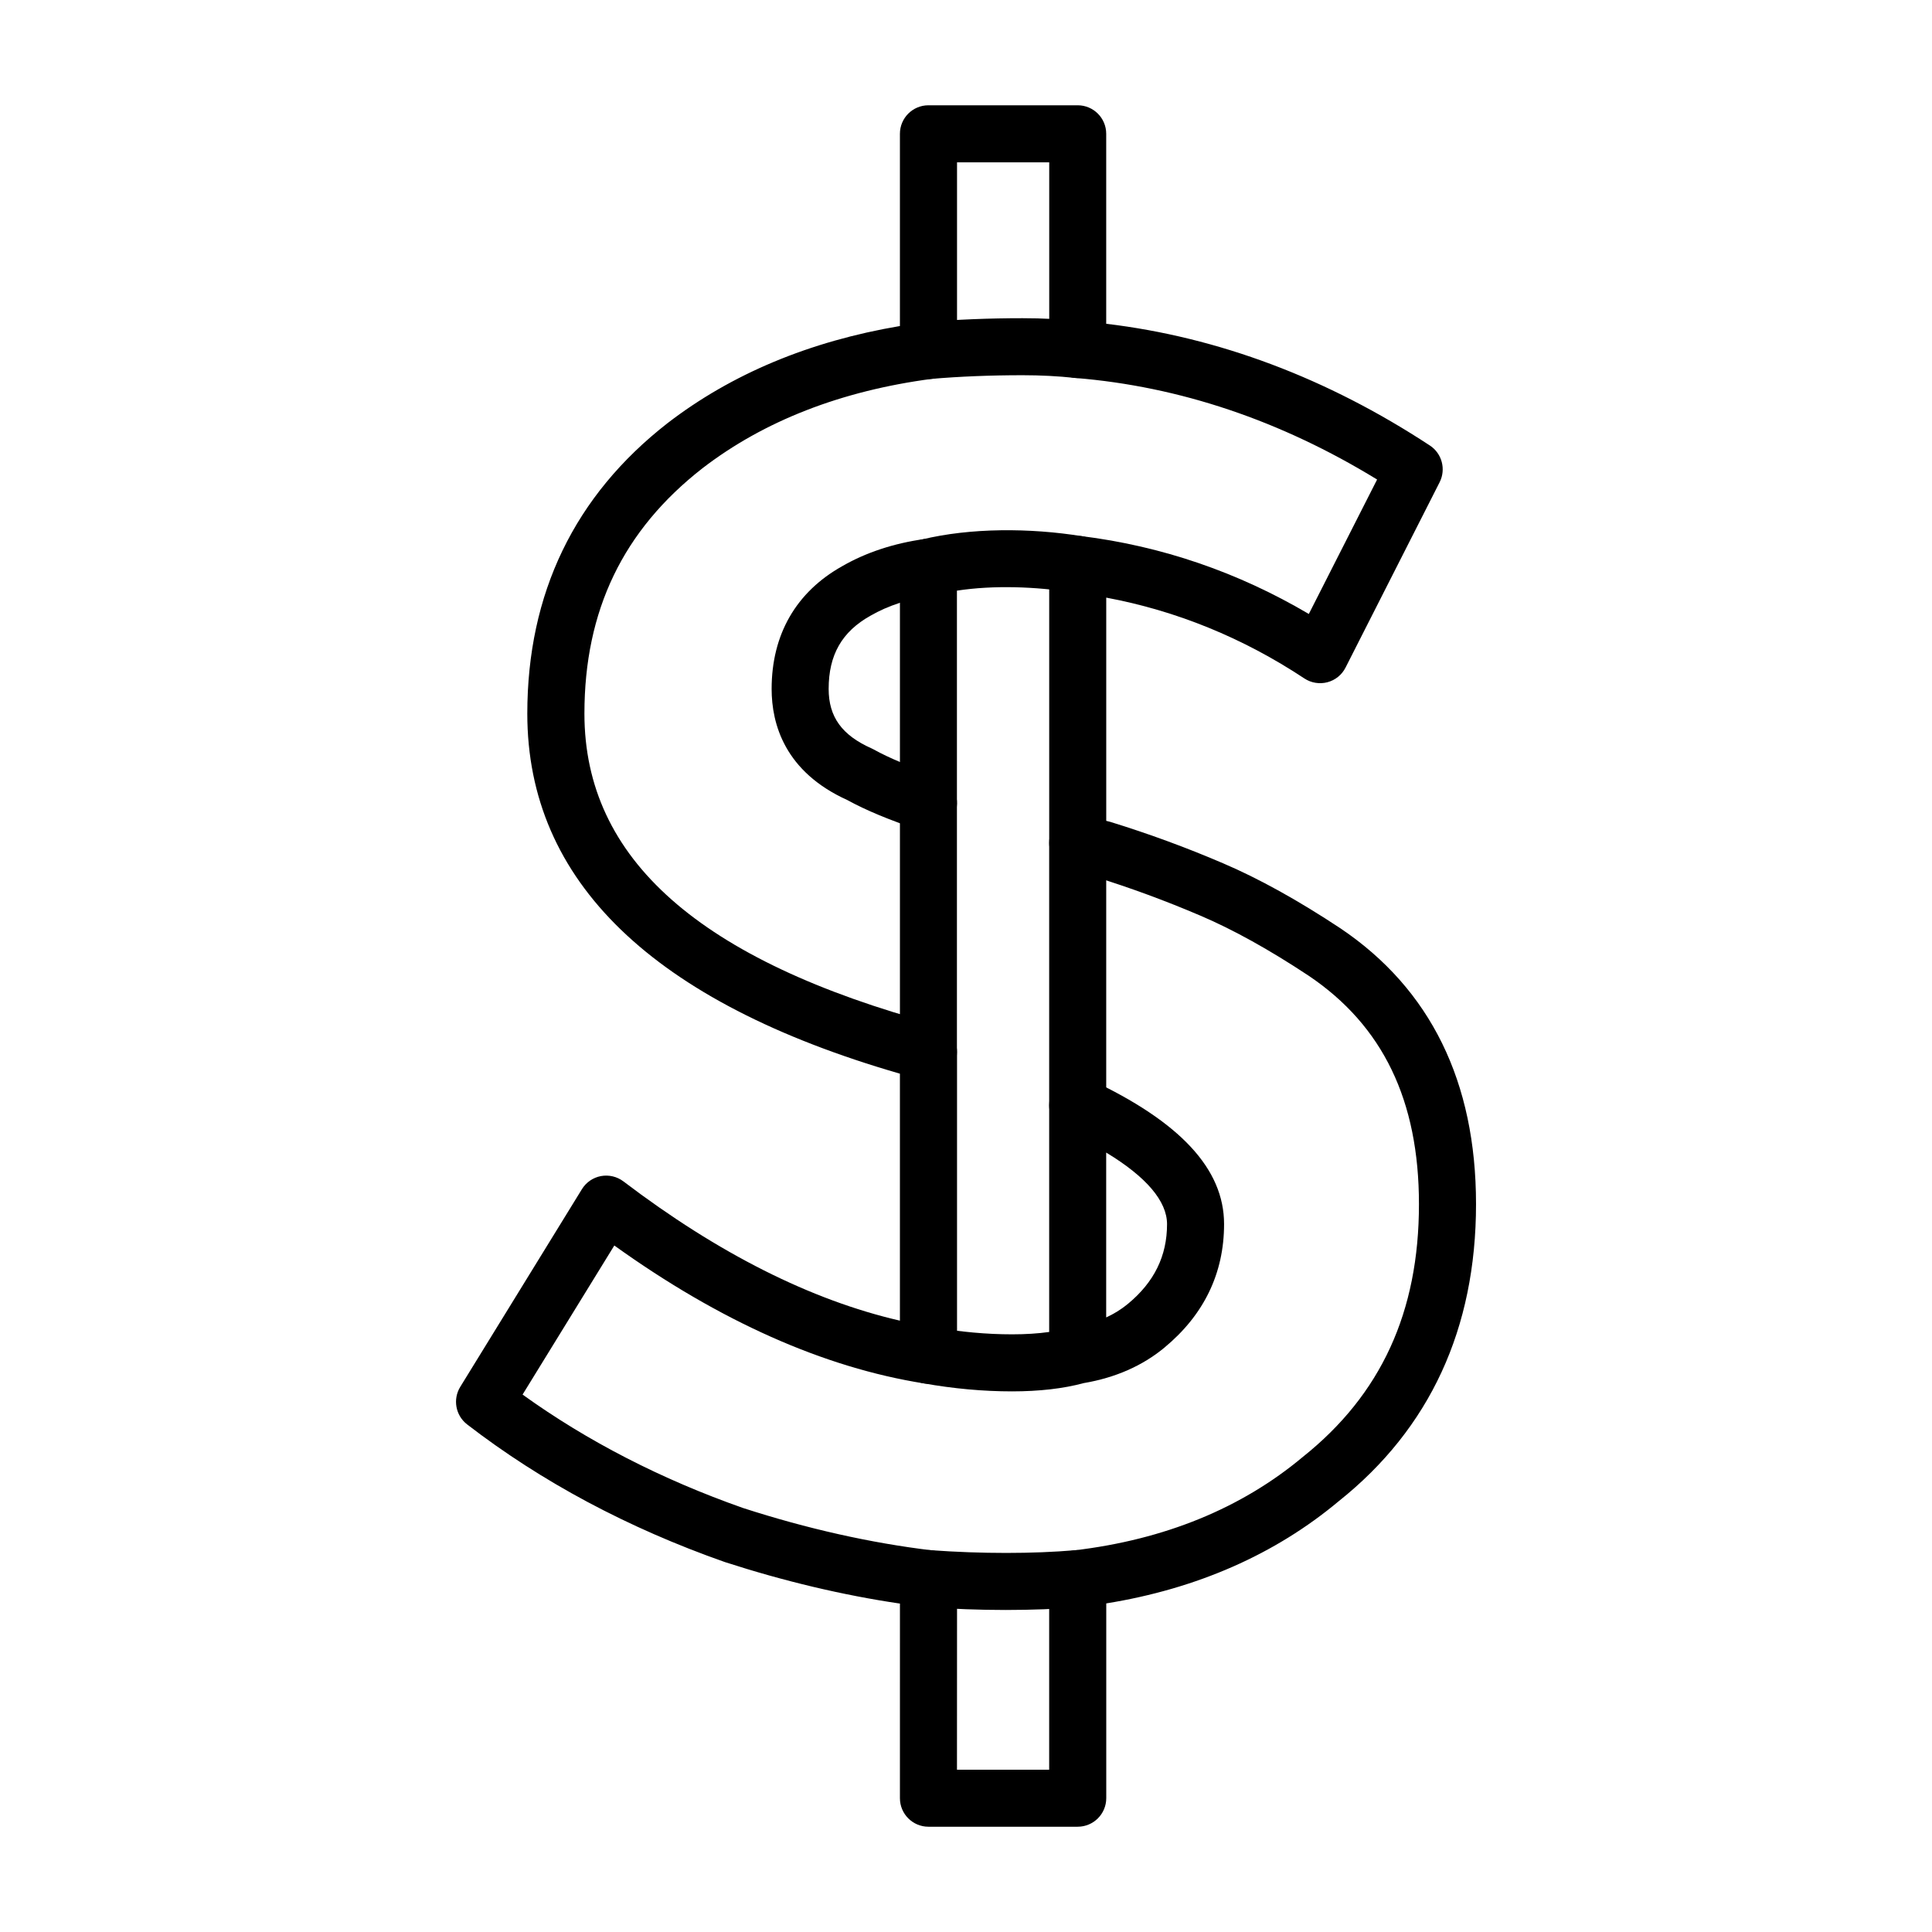 <?xml version="1.0" encoding="UTF-8"?>
<!-- The Best Svg Icon site in the world: iconSvg.co, Visit us! https://iconsvg.co -->
<svg fill="#000000" width="800px" height="800px" version="1.1" viewBox="144 144 512 512" xmlns="http://www.w3.org/2000/svg">
 <g>
  <path d="m429.6 628.1h-39.551c-4.176 0-7.559-3.387-7.559-7.559l0.004-51.574c-15.129-2.227-30.711-5.93-46.41-11.008-25.676-9.023-48.594-21.281-68.293-36.477-3.059-2.363-3.844-6.648-1.82-9.949l32.242-52.387c1.117-1.82 2.953-3.078 5.047-3.473 2.09-0.383 4.258 0.121 5.961 1.414 25.121 19.09 49.723 31.477 73.266 36.898v-65.449c-65.531-18.953-98.746-51.031-98.746-95.41 0-31.867 12.504-57.773 37.172-76.992 16.953-13.047 37.633-21.684 61.574-25.734v-50.941c0-4.176 3.379-7.559 7.559-7.559h39.551c4.176 0 7.559 3.379 7.559 7.559v50.344c29.738 3.551 58.562 14.391 85.77 32.258 3.215 2.109 4.324 6.309 2.59 9.738l-24.938 49.121c-0.969 1.926-2.727 3.336-4.805 3.883-2.074 0.539-4.301 0.188-6.098-1.004-16.277-10.766-33.91-17.949-52.512-21.422v59.156c0.367 0.09 0.73 0.18 1.078 0.273 10.34 3.195 20.25 6.84 29.859 10.965 9.445 4.027 19.938 9.836 31.172 17.277 23.824 16.066 35.887 40.637 35.887 73.051 0 33.004-12.238 59.488-36.355 78.711-16.848 14.102-37.59 23.23-61.637 27.109v51.621c-0.008 4.18-3.391 7.559-7.566 7.559zm-31.992-15.113h24.434v-50.633c0-3.836 2.863-7.047 6.672-7.496 23.926-2.836 44.289-11.16 60.527-24.742 20.766-16.555 30.797-38.43 30.797-67.008 0-27.461-9.547-47.254-29.164-60.488-10.41-6.898-20.098-12.277-28.711-15.945-9.148-3.914-18.57-7.391-27.992-10.312-1.641-0.398-3.949-0.992-6.508-1.684-3.309-0.875-5.613-3.879-5.613-7.301v-73.809c0-2.172 0.934-4.227 2.555-5.664 1.621-1.438 3.785-2.098 5.934-1.84 21.32 2.644 41.574 9.582 60.312 20.645l18.094-35.629c-25.504-15.629-52.355-24.672-79.941-26.914-3.918-0.316-6.949-3.594-6.949-7.527v-49.625h-24.434v49.879c0 3.793-2.812 7.004-6.57 7.492-24.07 3.168-44.551 11.141-60.863 23.684-21.059 16.414-31.312 37.695-31.312 65.047 0 38.484 30.477 65.43 93.164 82.387 3.293 0.891 5.582 3.883 5.582 7.285v80.363c0 2.207-0.969 4.301-2.648 5.75-1.684 1.438-3.906 2.074-6.09 1.719-26.547-4.207-54.125-16.484-82.086-36.551l-24.312 39.504c17.168 12.359 36.797 22.453 58.445 30.066 16.906 5.473 33.805 9.27 50.039 11.219 3.797 0.453 6.656 3.672 6.656 7.496z"/>
  <path d="m390.04 244.45c-3.883 0-7.188-2.977-7.523-6.918-0.352-4.156 2.731-7.82 6.891-8.172 8.082-0.684 16.688-1.031 25.578-1.031 5.297 0 10.48 0.266 15.422 0.797 4.152 0.441 7.148 4.172 6.707 8.324-0.449 4.141-4.16 7.133-8.316 6.699-4.402-0.473-9.047-0.711-13.805-0.711-8.469 0-16.645 0.328-24.297 0.984-0.223 0.02-0.441 0.027-0.656 0.027z"/>
  <path d="m390.05 430.35c-4.176 0-7.559-3.387-7.559-7.559v-128.47c0-3.481 2.383-6.516 5.769-7.34 12.93-3.141 28.73-3.113 42.547-0.871 4.121 0.672 6.918 4.551 6.246 8.672s-4.559 6.914-8.676 6.246c-9.836-1.586-21.109-1.984-30.781-0.5v122.27c0.012 4.176-3.367 7.555-7.547 7.555z"/>
  <path d="m390.05 364.36c-0.789 0-1.598-0.121-2.387-0.387-7.914-2.637-14.176-5.238-19.125-7.957-16.559-7.496-20.047-20.133-20.047-29.441 0-14.434 6.481-25.688 18.73-32.543 6.289-3.621 13.645-6.051 21.789-7.188 4.144-0.578 7.949 2.309 8.531 6.438 0.574 4.133-2.309 7.949-6.445 8.531-6.219 0.867-11.742 2.664-16.414 5.359-7.582 4.242-11.078 10.395-11.078 19.398 0 7.406 3.512 12.273 11.383 15.766 0.207 0.098 0.402 0.191 0.598 0.301 4.109 2.281 9.785 4.641 16.859 6.996 3.961 1.32 6.102 5.598 4.781 9.559-1.062 3.172-4.012 5.168-7.176 5.168z"/>
  <path d="m412.21 512.73c-7.637 0-15.539-0.719-23.492-2.137-4.106-0.734-6.848-4.656-6.109-8.762 0.734-4.106 4.641-6.852 8.766-6.117 7.078 1.258 14.09 1.898 20.844 1.898 3.582 0 6.867-0.211 9.824-0.625v-60.078c0-2.59 1.324-4.988 3.496-6.379 2.188-1.387 4.926-1.562 7.262-0.48 23.949 11.215 35.59 23.75 35.59 38.336 0 13.059-5.336 24.082-15.844 32.777-5.805 4.801-12.988 7.957-21.34 9.371-5.418 1.465-11.805 2.195-18.996 2.195zm24.941-63.289v43.691c2.117-0.969 4.031-2.168 5.769-3.602 6.969-5.769 10.359-12.68 10.359-21.125-0.008-6.098-5.531-12.562-16.129-18.965z"/>
  <path d="m410.45 570.66c-6.856 0-13.91-0.262-20.957-0.777-4.16-0.309-7.289-3.926-6.988-8.082 0.309-4.156 3.953-7.246 8.086-6.992 13.512 0.988 27.188 0.969 38.352 0.012 4.207-0.332 7.82 2.727 8.176 6.887 0.359 4.152-2.727 7.812-6.883 8.176-6.066 0.52-12.723 0.777-19.785 0.777z"/>
  <path d="m429.6 444.46c-4.176 0-7.559-3.387-7.559-7.559v-69.531c0-4.172 3.379-7.559 7.559-7.559 4.176 0 7.559 3.387 7.559 7.559v69.531c0 4.172-3.383 7.559-7.559 7.559z"/>
 </g>
</svg>